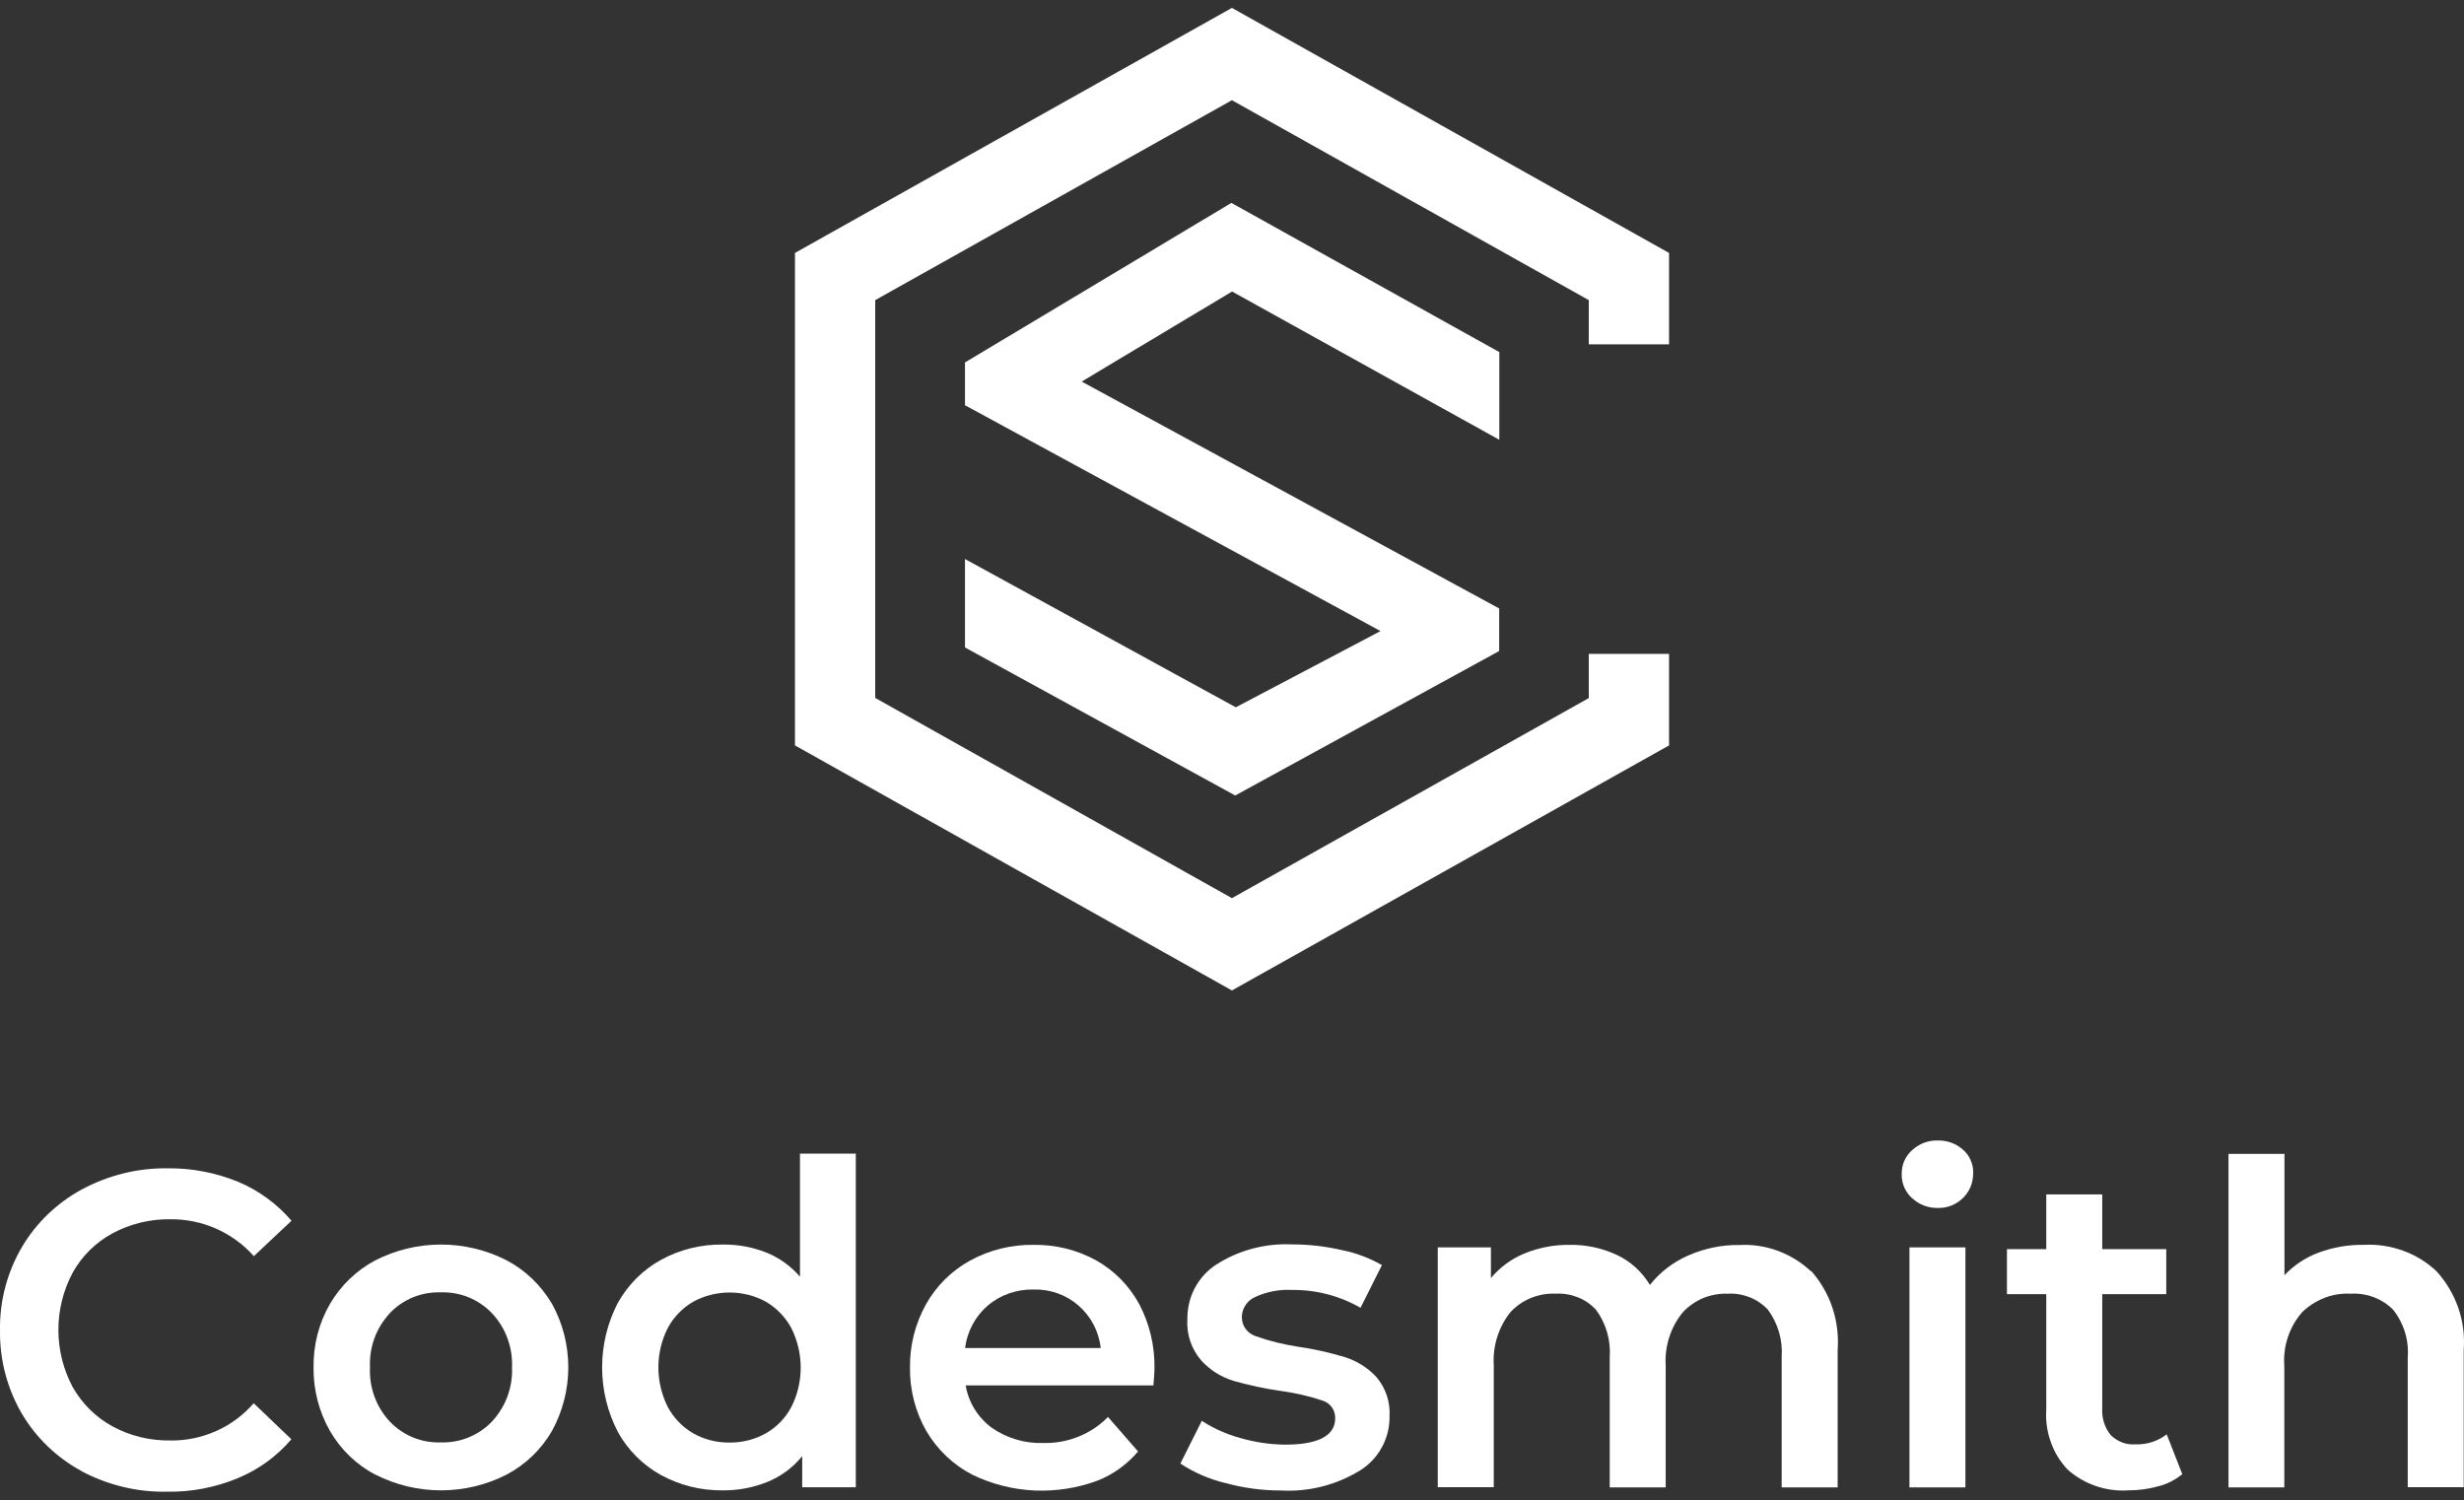 <svg width="156" height="95" viewBox="0 0 156 95" fill="none" xmlns="http://www.w3.org/2000/svg">
<rect x="0" y="0" width="156" height="95" fill="#333333" stroke="none"/>
<path d="M94.915 38.524L68.485 24.159L78.005 18.457L94.924 27.845V22.293L78.014 12.876L77.958 12.848L61.151 22.915L61.095 22.943V25.658L87.403 39.957L78.24 44.783L61.095 35.395V40.994L78.146 50.335L78.212 50.363L94.915 41.22V38.524Z" fill="white"/>
<path d="M100.589 41.399V44.199L77.995 56.867L55.411 44.189V19.003L77.995 6.344L100.589 19.003V21.803H105.67V16.015L77.995 0.5L50.33 16.015V47.196L77.995 62.711L105.67 47.196V41.399H100.589Z" fill="white"/>
<path d="M5.157 93.136C3.583 92.287 2.273 91.025 1.368 89.479C0.444 87.886 -0.027 86.066 0.001 84.219C-0.027 82.371 0.454 80.552 1.387 78.959C2.301 77.413 3.621 76.15 5.195 75.302C6.863 74.406 8.73 73.945 10.615 73.973C12.142 73.954 13.65 74.246 15.064 74.821C16.374 75.368 17.534 76.216 18.457 77.291L16.072 79.534C15.413 78.79 14.593 78.196 13.678 77.79C12.764 77.385 11.774 77.187 10.775 77.197C9.503 77.178 8.239 77.489 7.118 78.092C6.062 78.667 5.185 79.525 4.601 80.581C4.007 81.693 3.696 82.937 3.696 84.2C3.696 85.463 4.007 86.707 4.601 87.82C5.195 88.866 6.062 89.733 7.118 90.308C8.239 90.921 9.503 91.222 10.775 91.204C11.774 91.222 12.764 91.015 13.678 90.61C14.593 90.204 15.403 89.601 16.063 88.847L18.448 91.128C17.524 92.212 16.346 93.061 15.036 93.598C13.622 94.182 12.104 94.474 10.577 94.446C8.682 94.484 6.816 94.031 5.138 93.136H5.157Z" fill="white"/>
<path d="M23.764 93.371C22.567 92.74 21.568 91.778 20.889 90.6C20.192 89.375 19.833 87.989 19.852 86.575C19.833 85.171 20.182 83.785 20.889 82.56C21.577 81.391 22.567 80.43 23.764 79.798C25.055 79.138 26.479 78.799 27.921 78.799C29.363 78.799 30.786 79.138 32.078 79.798C33.275 80.43 34.265 81.391 34.953 82.56C35.631 83.785 35.98 85.171 35.98 86.575C35.98 87.98 35.622 89.365 34.953 90.591C34.274 91.769 33.275 92.73 32.078 93.362C30.796 94.022 29.363 94.361 27.921 94.361C26.479 94.361 25.055 94.022 23.764 93.362V93.371ZM31.135 90.016C31.569 89.554 31.899 89.017 32.125 88.423C32.342 87.829 32.445 87.207 32.417 86.575C32.445 85.944 32.342 85.312 32.125 84.728C31.908 84.134 31.569 83.597 31.135 83.135C30.72 82.701 30.211 82.362 29.655 82.136C29.099 81.909 28.505 81.806 27.902 81.825C27.308 81.806 26.714 81.909 26.158 82.136C25.602 82.362 25.102 82.701 24.688 83.135C24.264 83.597 23.924 84.134 23.707 84.728C23.491 85.322 23.396 85.944 23.425 86.575C23.396 87.207 23.491 87.829 23.707 88.423C23.924 89.017 24.254 89.554 24.688 90.016C25.102 90.449 25.602 90.789 26.158 91.015C26.714 91.241 27.308 91.345 27.902 91.326C28.505 91.345 29.099 91.241 29.655 91.015C30.211 90.789 30.72 90.449 31.135 90.016Z" fill="white"/>
<path d="M54.182 73.059V94.164H50.789V92.194C50.214 92.91 49.459 93.466 48.621 93.815C47.716 94.182 46.745 94.371 45.774 94.362C44.407 94.38 43.05 94.05 41.843 93.391C40.693 92.75 39.741 91.807 39.11 90.648C38.459 89.385 38.12 87.99 38.12 86.576C38.12 85.162 38.459 83.757 39.11 82.504C39.751 81.354 40.693 80.402 41.843 79.77C43.05 79.11 44.398 78.78 45.774 78.799C46.717 78.79 47.65 78.96 48.526 79.308C49.346 79.638 50.072 80.166 50.647 80.835V73.04H54.191L54.182 73.059ZM48.489 90.751C49.177 90.356 49.733 89.781 50.1 89.083C50.496 88.31 50.694 87.452 50.694 86.585C50.694 85.718 50.487 84.86 50.1 84.087C49.724 83.39 49.167 82.815 48.489 82.419C47.782 82.032 46.99 81.835 46.189 81.835C45.388 81.835 44.596 82.032 43.889 82.419C43.21 82.815 42.645 83.39 42.277 84.087C41.881 84.86 41.683 85.718 41.683 86.585C41.683 87.452 41.891 88.31 42.277 89.083C42.654 89.781 43.21 90.356 43.889 90.751C44.586 91.147 45.378 91.345 46.189 91.336C46.99 91.345 47.782 91.147 48.489 90.751Z" fill="white"/>
<path d="M73.006 87.716H61.138C61.317 88.781 61.902 89.733 62.769 90.384C63.721 91.053 64.871 91.402 66.04 91.364C66.803 91.383 67.557 91.251 68.264 90.968C68.971 90.685 69.612 90.261 70.15 89.715L72.054 91.901C71.356 92.721 70.47 93.362 69.48 93.749C68.208 94.22 66.85 94.427 65.493 94.371C64.136 94.305 62.807 93.975 61.581 93.381C60.365 92.759 59.347 91.798 58.65 90.61C57.952 89.385 57.594 87.999 57.613 86.585C57.594 85.19 57.943 83.814 58.622 82.588C59.272 81.42 60.243 80.458 61.412 79.817C62.647 79.139 64.032 78.799 65.437 78.818C66.813 78.799 68.18 79.129 69.395 79.798C70.545 80.439 71.488 81.401 72.12 82.56C72.789 83.823 73.119 85.237 73.091 86.67C73.091 86.906 73.062 87.254 73.025 87.707L73.006 87.716ZM62.533 82.664C61.742 83.352 61.233 84.304 61.101 85.35H69.688C69.575 84.304 69.066 83.343 68.274 82.654C67.482 81.966 66.455 81.608 65.408 81.646C64.362 81.627 63.335 81.985 62.533 82.664Z" fill="white"/>
<path d="M77.539 93.89C76.54 93.645 75.588 93.23 74.731 92.665L76.088 89.96C76.842 90.45 77.671 90.817 78.538 91.053C79.453 91.317 80.405 91.458 81.357 91.468C83.468 91.468 84.534 90.902 84.534 89.79C84.534 89.545 84.468 89.3 84.317 89.092C84.166 88.894 83.959 88.744 83.723 88.678C82.884 88.395 82.017 88.197 81.131 88.074C80.103 87.933 79.085 87.707 78.077 87.424C77.294 87.179 76.587 86.736 76.041 86.123C75.428 85.407 75.117 84.483 75.174 83.55C75.164 82.871 75.315 82.193 75.626 81.589C75.937 80.986 76.399 80.468 76.964 80.091C78.407 79.157 80.113 78.705 81.828 78.79C82.874 78.79 83.921 78.912 84.948 79.148C85.844 79.327 86.701 79.648 87.493 80.1L86.136 82.805C84.816 82.042 83.317 81.655 81.8 81.674C80.989 81.627 80.169 81.787 79.434 82.136C79.198 82.249 78.991 82.419 78.85 82.645C78.708 82.862 78.623 83.126 78.623 83.38C78.623 83.654 78.699 83.918 78.859 84.134C79.019 84.351 79.236 84.511 79.491 84.596C80.358 84.907 81.253 85.124 82.168 85.266C83.176 85.407 84.166 85.633 85.137 85.925C85.9 86.161 86.588 86.594 87.135 87.179C87.729 87.867 88.031 88.772 87.974 89.677C87.983 90.356 87.823 91.025 87.493 91.628C87.173 92.222 86.701 92.731 86.126 93.089C84.618 94.022 82.874 94.465 81.112 94.371C79.896 94.371 78.699 94.211 77.53 93.881L77.539 93.89Z" fill="white"/>
<path d="M114.677 80.477C115.271 81.156 115.733 81.947 116.016 82.805C116.298 83.663 116.411 84.568 116.345 85.473V94.173H112.801V85.925C112.877 84.851 112.566 83.785 111.925 82.918C111.604 82.579 111.208 82.306 110.775 82.136C110.341 81.966 109.87 81.882 109.399 81.91C108.871 81.891 108.333 81.985 107.843 82.183C107.353 82.391 106.91 82.692 106.542 83.088C105.77 84.031 105.383 85.237 105.458 86.463V94.173H101.914V85.925C101.99 84.851 101.679 83.785 101.038 82.918C100.717 82.579 100.331 82.306 99.888 82.136C99.454 81.966 98.983 81.882 98.511 81.91C97.974 81.882 97.446 81.976 96.947 82.174C96.447 82.372 96.004 82.683 95.637 83.069C94.873 84.021 94.496 85.228 94.572 86.453V94.163H91.027V78.978H94.392V80.92C94.967 80.232 95.693 79.704 96.513 79.365C97.418 78.997 98.38 78.809 99.35 78.818C100.397 78.799 101.424 79.016 102.376 79.459C103.243 79.874 103.96 80.524 104.459 81.354C105.1 80.543 105.93 79.911 106.872 79.497C107.9 79.044 109.012 78.809 110.134 78.828C110.954 78.78 111.783 78.912 112.556 79.195C113.329 79.478 114.046 79.921 114.649 80.486L114.677 80.477Z" fill="white"/>
<path d="M121.05 75.859C120.842 75.67 120.673 75.434 120.56 75.17C120.447 74.906 120.39 74.624 120.399 74.341C120.399 74.058 120.447 73.766 120.56 73.511C120.673 73.248 120.842 73.012 121.059 72.823C121.493 72.418 122.077 72.192 122.671 72.211C123.265 72.192 123.84 72.399 124.283 72.795C124.49 72.974 124.66 73.2 124.764 73.455C124.877 73.709 124.933 73.983 124.924 74.256C124.924 74.548 124.877 74.841 124.773 75.114C124.66 75.387 124.5 75.632 124.292 75.84C124.076 76.056 123.821 76.217 123.548 76.33C123.265 76.443 122.963 76.49 122.671 76.481C122.077 76.49 121.502 76.273 121.069 75.868L121.05 75.859ZM120.89 78.978H124.434V94.173H120.89V78.978Z" fill="white"/>
<path d="M138.158 93.343C137.715 93.701 137.196 93.966 136.64 94.107C136.028 94.276 135.396 94.361 134.755 94.361C133.351 94.456 131.965 93.984 130.909 93.051C130.429 92.542 130.061 91.948 129.835 91.288C129.599 90.629 129.505 89.931 129.552 89.243V81.938H127.063V79.091H129.552V75.623H133.096V79.091H137.149V81.938H133.096V89.168C133.058 89.78 133.247 90.384 133.633 90.864C133.841 91.072 134.086 91.222 134.35 91.326C134.614 91.43 134.906 91.468 135.198 91.449C135.914 91.477 136.612 91.251 137.178 90.817L138.167 93.343H138.158Z" fill="white"/>
<path d="M154.257 80.486C154.87 81.156 155.331 81.938 155.633 82.796C155.935 83.653 156.048 84.558 155.982 85.463V94.163H152.438V85.925C152.523 84.841 152.183 83.766 151.505 82.918C151.156 82.569 150.741 82.305 150.279 82.126C149.817 81.957 149.327 81.881 148.837 81.91C148.271 81.881 147.696 81.966 147.169 82.174C146.641 82.381 146.151 82.692 145.745 83.088C144.935 84.03 144.529 85.246 144.624 86.491V94.173H141.089V73.059H144.633V80.741C145.236 80.1 145.981 79.61 146.801 79.308C147.725 78.969 148.696 78.799 149.676 78.818C150.515 78.771 151.344 78.903 152.136 79.186C152.928 79.468 153.644 79.911 154.257 80.486Z" fill="white"/>
</svg>
